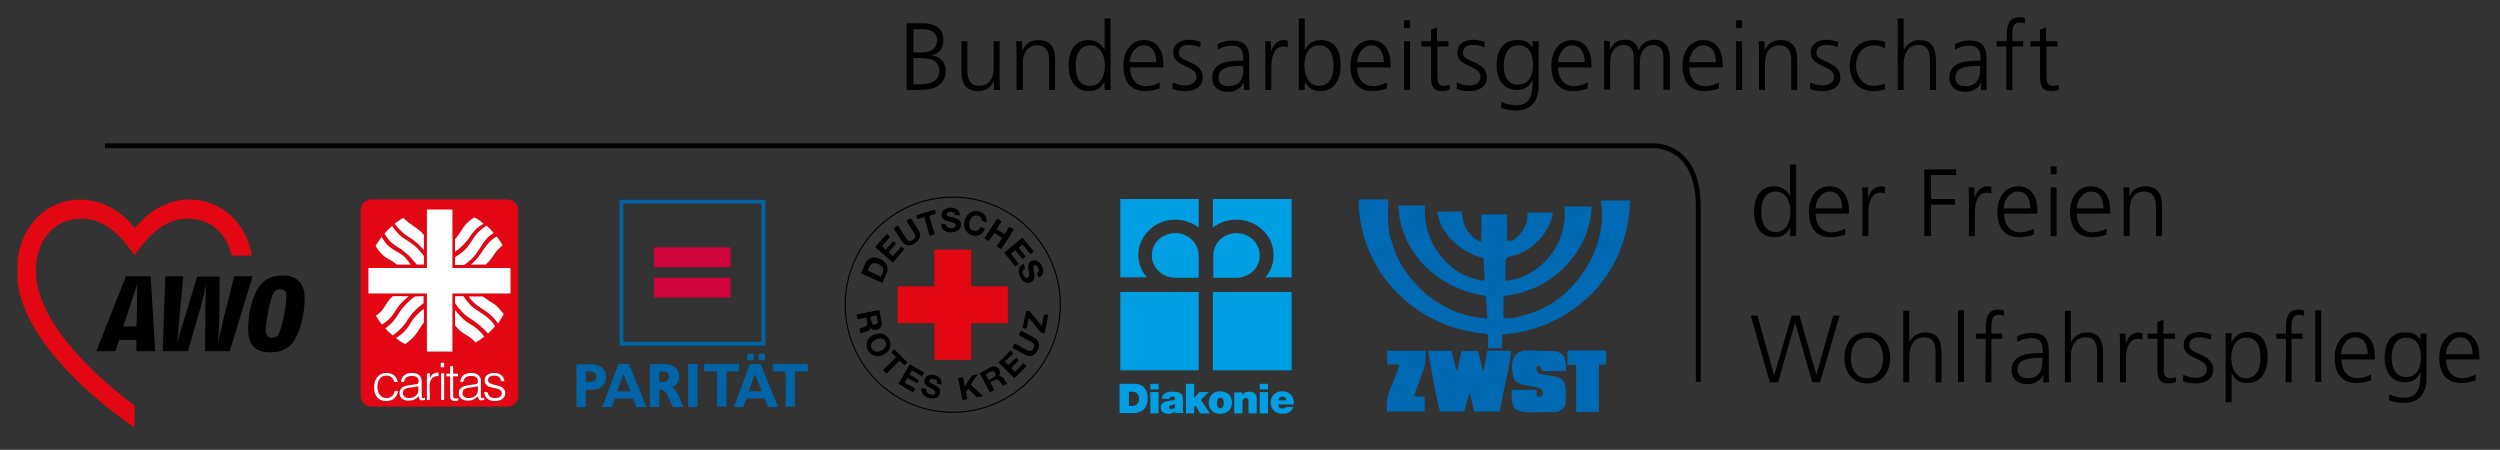 <?xml version="1.0" encoding="utf-8"?>
<!-- Generator: Adobe Illustrator 23.0.2, SVG Export Plug-In . SVG Version: 6.00 Build 0)  -->
<svg version="1.1" id="Ebene_1" xmlns="http://www.w3.org/2000/svg" xmlns:xlink="http://www.w3.org/1999/xlink" x="0px" y="0px"
	 viewBox="0 0 667 120" style="enable-background:new 0 0 667 120;" xml:space="preserve">
<rect x="0" y="0" width="667" height="120" fill="#333333" stroke="none"/>
<style type="text/css">
	.st0{clip-path:url(#SVGID_2_);fill:#E30613;}
	.st1{clip-path:url(#SVGID_4_);}
	.st2{clip-path:url(#SVGID_6_);}
	.st3{clip-path:url(#SVGID_8_);}
	.st4{fill:#009FE3;}
	.st5{clip-path:url(#SVGID_10_);fill:#009FE3;}
	.st6{clip-path:url(#SVGID_12_);fill:#009FE3;}
	.st7{clip-path:url(#SVGID_14_);fill:#009FE3;}
	.st8{clip-path:url(#SVGID_16_);fill:#009FE3;}
	.st9{clip-path:url(#SVGID_18_);fill:#009FE3;}
	.st10{clip-path:url(#SVGID_20_);fill:#009FE3;}
	.st11{clip-path:url(#SVGID_22_);fill:#009FE3;}
	.st12{clip-path:url(#SVGID_24_);fill:#009FE3;}
	.st13{clip-path:url(#SVGID_26_);fill:#009FE3;}
	.st14{fill:#E30613;}
	.st15{clip-path:url(#SVGID_28_);}
	.st16{clip-path:url(#SVGID_30_);}
	.st17{clip-path:url(#SVGID_32_);}
	.st18{clip-path:url(#SVGID_34_);}
	.st19{clip-path:url(#SVGID_36_);}
	.st20{clip-path:url(#SVGID_38_);}
	.st21{clip-path:url(#SVGID_40_);}
	.st22{clip-path:url(#SVGID_42_);}
	.st23{clip-path:url(#SVGID_44_);}
	.st24{clip-path:url(#SVGID_46_);}
	.st25{clip-path:url(#SVGID_48_);fill:none;stroke:#000000;stroke-width:0.305;}
	.st26{fill:#0064A7;}
	.st27{fill:#D0043C;}
	.st28{fill:none;stroke:#0064A7;stroke-width:1.013;stroke-miterlimit:3.864;}
	.st29{clip-path:url(#SVGID_50_);fill:#0064A7;}
	.st30{clip-path:url(#SVGID_52_);fill:#0064A7;}
	.st31{clip-path:url(#SVGID_54_);}
	.st32{clip-path:url(#SVGID_56_);}
	.st33{clip-path:url(#SVGID_58_);}
	.st34{clip-path:url(#SVGID_60_);}
	.st35{clip-path:url(#SVGID_62_);}
	.st36{clip-path:url(#SVGID_64_);}
	.st37{clip-path:url(#SVGID_66_);}
	.st38{clip-path:url(#SVGID_68_);}
	.st39{clip-path:url(#SVGID_70_);}
	.st40{clip-path:url(#SVGID_72_);}
	.st41{clip-path:url(#SVGID_74_);}
	.st42{clip-path:url(#SVGID_76_);}
	.st43{clip-path:url(#SVGID_78_);}
	.st44{clip-path:url(#SVGID_80_);}
	.st45{clip-path:url(#SVGID_82_);}
	.st46{clip-path:url(#SVGID_84_);}
	.st47{clip-path:url(#SVGID_86_);}
	.st48{clip-path:url(#SVGID_88_);}
	.st49{clip-path:url(#SVGID_90_);}
	.st50{clip-path:url(#SVGID_92_);}
	.st51{clip-path:url(#SVGID_94_);}
	.st52{clip-path:url(#SVGID_96_);}
	.st53{clip-path:url(#SVGID_98_);}
	.st54{clip-path:url(#SVGID_100_);}
	.st55{clip-path:url(#SVGID_102_);}
	.st56{clip-path:url(#SVGID_104_);}
	.st57{clip-path:url(#SVGID_106_);}
	.st58{clip-path:url(#SVGID_108_);}
	.st59{clip-path:url(#SVGID_110_);}
	.st60{clip-path:url(#SVGID_112_);}
	.st61{clip-path:url(#SVGID_114_);}
	.st62{clip-path:url(#SVGID_116_);}
	.st63{clip-path:url(#SVGID_118_);}
	.st64{clip-path:url(#SVGID_120_);}
	.st65{clip-path:url(#SVGID_122_);}
	.st66{clip-path:url(#SVGID_124_);}
	.st67{clip-path:url(#SVGID_126_);}
	.st68{clip-path:url(#SVGID_128_);}
	.st69{clip-path:url(#SVGID_130_);}
	.st70{clip-path:url(#SVGID_132_);}
	.st71{clip-path:url(#SVGID_134_);}
	.st72{clip-path:url(#SVGID_136_);}
	.st73{clip-path:url(#SVGID_138_);}
	.st74{clip-path:url(#SVGID_140_);fill:none;stroke:#000000;stroke-width:1.292;stroke-miterlimit:3.864;}
	.st75{clip-path:url(#SVGID_142_);fill:#E30613;}
	.st76{clip-path:url(#SVGID_144_);fill:none;stroke:#E30613;stroke-width:0.128;stroke-miterlimit:3.864;}
	.st77{fill:#FFFFFF;}
	.st78{clip-path:url(#SVGID_146_);fill:#FFFFFF;}
	.st79{clip-path:url(#SVGID_148_);fill:#FFFFFF;}
	.st80{clip-path:url(#SVGID_150_);fill:#FFFFFF;}
	.st81{clip-path:url(#SVGID_152_);fill:#FFFFFF;}
	.st82{clip-path:url(#SVGID_154_);fill:#FFFFFF;}
	.st83{clip-path:url(#SVGID_156_);fill:#FFFFFF;}
	.st84{clip-path:url(#SVGID_158_);fill:#FFFFFF;}
	.st85{clip-path:url(#SVGID_160_);fill:#FFFFFF;}
	.st86{clip-path:url(#SVGID_162_);fill:#FFFFFF;}
	.st87{clip-path:url(#SVGID_164_);fill:#FFFFFF;}
	.st88{clip-path:url(#SVGID_166_);fill:#FFFFFF;}
	.st89{clip-path:url(#SVGID_168_);fill:#FFFFFF;}
	.st90{clip-path:url(#SVGID_170_);fill:#FFFFFF;}
	.st91{clip-path:url(#SVGID_172_);fill:#FFFFFF;}
	.st92{clip-path:url(#SVGID_174_);fill:#FFFFFF;}
	.st93{clip-path:url(#SVGID_176_);fill:#FFFFFF;}
	.st94{clip-path:url(#SVGID_178_);fill:#FFFFFF;}
	.st95{clip-path:url(#SVGID_180_);fill:#FFFFFF;}
	.st96{clip-path:url(#SVGID_182_);fill:#0069B4;}
	.st97{clip-path:url(#SVGID_184_);fill:#0069B4;}
	.st98{clip-path:url(#SVGID_186_);fill:#0069B4;}
	.st99{clip-path:url(#SVGID_188_);fill:#0069B4;}
	.st100{fill:#0069B4;}
</style>
<g>
	<g>
		<g>
			<defs>
				<rect id="SVGID_1_" x="4.7" y="4.6" width="656.8" height="109.4"/>
			</defs>
			<clipPath id="SVGID_2_">
				<use xlink:href="#SVGID_1_"  style="overflow:visible;"/>
			</clipPath>
			<path class="st0" d="M67.2,68.2C65.9,60.7,61,55.1,54,53.6c-6.8-1.5-13.6,1.6-17.9,7.2c0,0,0,0.1-0.1,0.2c0-0.1,0-0.1-0.1-0.2
				c-4.3-5.6-11.1-8.6-17.9-7.2C9.8,55.4,4.5,62.7,4.5,72.4c0,20.4,28.8,39.8,30,40.7l1.4,0.9v-5.8c-5.6-4.1-26.3-20.4-26.3-35.8
				c0-8.6,4.9-12.9,9.5-13.8c5.4-1,10.8,0.7,16.7,9.4c0.1,0.1,0.1,0.2,0.1,0.2S36,68.1,36,68c5.9-8.7,11.3-10.4,16.7-9.4
				c3.8,0.7,7.8,3.7,9.1,9.6L67.2,68.2L67.2,68.2z"/>
		</g>
		<g>
			<defs>
				<rect id="SVGID_3_" x="4.7" y="4.6" width="656.8" height="109.4"/>
			</defs>
			<clipPath id="SVGID_4_">
				<use xlink:href="#SVGID_3_"  style="overflow:visible;"/>
			</clipPath>
			<path class="st1" d="M36.4,76.4c-0.4,1.3-1.6,4.9-2.3,7l-1.2,3.7h3.5l0.1-3c0-1.6,0.1-6.2,0.1-7.7c0-0.1,0.1-0.7,0.1-1
				C36.6,75.7,36.5,76.3,36.4,76.4 M36.4,93.7v-3h-4.6l-1,3h-5.1l7.9-20h6.6l1.2,20H36.4z"/>
		</g>
		<g>
			<defs>
				<rect id="SVGID_5_" x="4.7" y="4.6" width="656.8" height="109.4"/>
			</defs>
			<clipPath id="SVGID_6_">
				<use xlink:href="#SVGID_5_"  style="overflow:visible;"/>
			</clipPath>
			<path class="st2" d="M61.3,93.7h-6.6l0.1-11.6c0-1.8,0.1-4.5,0.2-5.6c0-0.1,0.1-0.6,0.1-1c-0.1,0.3-0.2,0.8-0.2,1
				c-0.3,1.1-0.9,3.8-1.4,5.6l-3.4,11.6h-6.7l0.7-20h4.8l-1,10.6c-0.2,2-0.4,5.2-0.5,6.4c0,0.1-0.1,0.6-0.1,1
				c0.1-0.3,0.2-0.8,0.2-0.9c0.3-1.2,1.2-4.4,1.9-6.4l3.2-10.6h6l-0.1,10.6c0,2.2-0.2,5.2-0.3,6.4c0,0.1-0.1,0.7-0.1,1
				c0.1-0.3,0.2-0.8,0.2-1c0.3-1.2,1-4.3,1.5-6.4l2.7-10.7h4.9L61.3,93.7z"/>
		</g>
		<g>
			<defs>
				<rect id="SVGID_7_" x="4.7" y="4.6" width="656.8" height="109.4"/>
			</defs>
			<clipPath id="SVGID_8_">
				<use xlink:href="#SVGID_7_"  style="overflow:visible;"/>
			</clipPath>
			<path class="st3" d="M74.8,77.2c-0.9,0-1.5,0.4-1.8,0.9c-0.9,1.5-2.1,7.7-2.1,9.9c0,1.5,0.6,2.1,1.6,2.1s1.5-0.4,1.6-0.6
				c1-1.1,2.3-8,2.3-10.1C76.5,78.1,76.1,77.2,74.8,77.2 M77.6,92c-1.6,1.7-3.7,2-5.7,2c-2.5,0-5.7-1-5.7-5.9c0-5.3,1.4-10,3.5-12.3
				c1.8-2,4-2.3,5.9-2.3c2.6,0,5.7,1.3,5.7,6.1C81.2,85.3,79.5,90,77.6,92"/>
		</g>
	</g>
	<rect x="306.9" y="102.4" class="st4" width="2.2" height="1.5"/>
	<rect x="306.9" y="104.6" class="st4" width="2.2" height="5.7"/>
	<g>
		<g>
			<defs>
				<rect id="SVGID_9_" x="4.7" y="4.6" width="656.8" height="109.4"/>
			</defs>
			<clipPath id="SVGID_10_">
				<use xlink:href="#SVGID_9_"  style="overflow:visible;"/>
			</clipPath>
			<path class="st5" d="M302.1,108.3h-0.9v-3.8h0.8c1.8,0,1.9,1.4,1.9,1.9C303.9,107.1,303.6,108.3,302.1,108.3 M302.7,102.4h-4v7.8
				h3.5c2.7,0,4-1.5,4-3.9C306.3,104.4,305.3,102.4,302.7,102.4"/>
		</g>
		<g>
			<defs>
				<rect id="SVGID_11_" x="4.7" y="4.6" width="656.8" height="109.4"/>
			</defs>
			<clipPath id="SVGID_12_">
				<use xlink:href="#SVGID_11_"  style="overflow:visible;"/>
			</clipPath>
			<path class="st6" d="M342.2,105.8c0.6,0,1,0.4,1,1h-2.1C341.1,106.2,341.5,105.8,342.2,105.8 M342.1,109c-0.7,0-1.1-0.5-1.1-1.1
				h4.2c0-2.2-1-3.5-3.2-3.5c-1.8,0-3,1.4-3,3c0,1.9,1.4,3,3.2,3c1.3,0,2.5-0.6,2.9-1.8h-2C342.9,108.9,342.5,109,342.1,109"/>
		</g>
	</g>
	<rect x="336.1" y="102.4" class="st4" width="2.2" height="1.5"/>
	<rect x="336.1" y="104.6" class="st4" width="2.2" height="5.7"/>
	<g>
		<g>
			<defs>
				<rect id="SVGID_13_" x="4.7" y="4.6" width="656.8" height="109.4"/>
			</defs>
			<clipPath id="SVGID_14_">
				<use xlink:href="#SVGID_13_"  style="overflow:visible;"/>
			</clipPath>
			<path class="st7" d="M329.3,110.3h2.2v-3c0-0.9,0.5-1.1,0.9-1.1c0.6,0,0.7,0.5,0.7,1.1v3h2.2v-3.9c0-1.3-0.9-1.9-2-1.9
				c-0.9,0-1.5,0.3-1.9,0.9v-0.7h-2.1L329.3,110.3L329.3,110.3z"/>
		</g>
		<g>
			<defs>
				<rect id="SVGID_15_" x="4.7" y="4.6" width="656.8" height="109.4"/>
			</defs>
			<clipPath id="SVGID_16_">
				<use xlink:href="#SVGID_15_"  style="overflow:visible;"/>
			</clipPath>
			<path class="st8" d="M325.6,108.9c-0.8,0-0.9-0.8-0.9-1.4s0.1-1.4,0.9-1.4s0.9,0.8,0.9,1.4C326.5,108,326.4,108.9,325.6,108.9
				 M325.6,104.4c-2.1,0-3.1,1.4-3.1,3s1,3,3.1,3s3.1-1.4,3.1-3C328.7,105.9,327.8,104.4,325.6,104.4"/>
		</g>
	</g>
	<polygon class="st4" points="316.4,110.3 318.6,110.3 318.6,108.6 319,108.2 320.2,110.3 322.8,110.3 320.4,106.7 322.5,104.6 
		320,104.6 318.6,106.2 318.6,102.4 316.4,102.4 	"/>
	<g>
		<g>
			<defs>
				<rect id="SVGID_17_" x="4.7" y="4.6" width="656.8" height="109.4"/>
			</defs>
			<clipPath id="SVGID_18_">
				<use xlink:href="#SVGID_17_"  style="overflow:visible;"/>
			</clipPath>
			<path class="st9" d="M313.5,108.3c0,0.6-0.4,0.9-0.9,0.9c-0.4,0-0.7-0.3-0.7-0.5c0-0.4,0.3-0.5,0.7-0.6c0.3-0.1,0.6-0.1,0.9-0.3
				V108.3z M315.6,109v-2.3c0-1.1,0-2.2-2.7-2.2c-1.3,0-2.9,0.3-2.9,1.9h2c0-0.2,0.1-0.6,0.8-0.6c0.4,0,0.7,0.1,0.7,0.5
				s-0.3,0.5-0.6,0.5c-1.1,0.2-3.2,0.1-3.2,1.9c0,1.2,0.9,1.7,2,1.7c0.7,0,1.4-0.2,1.8-0.7c0,0.2,0,0.4,0.1,0.5h2.2
				C315.6,109.9,315.6,109.4,315.6,109"/>
		</g>
		<g>
			<defs>
				<rect id="SVGID_19_" x="4.7" y="4.6" width="656.8" height="109.4"/>
			</defs>
			<clipPath id="SVGID_20_">
				<use xlink:href="#SVGID_19_"  style="overflow:visible;"/>
			</clipPath>
			<path class="st10" d="M313.6,74.1c-3.5,0-6.3-2.7-6.3-5.9c0-3.4,2.8-6,6.3-6s6.2,2.7,6.2,6v5.9H313.6z"/>
		</g>
		<g>
			<defs>
				<rect id="SVGID_21_" x="4.7" y="4.6" width="656.8" height="109.4"/>
			</defs>
			<clipPath id="SVGID_22_">
				<use xlink:href="#SVGID_21_"  style="overflow:visible;"/>
			</clipPath>
			<path class="st11" d="M319.8,53.1h-20.9V74h7.1c-1.4-1.6-2.3-3.7-2.3-5.9c0-5.3,4.5-9.5,9.9-9.5c2.3,0,4.5,0.8,6.2,2.1
				L319.8,53.1L319.8,53.1z"/>
		</g>
		<g>
			<defs>
				<rect id="SVGID_23_" x="4.7" y="4.6" width="656.8" height="109.4"/>
			</defs>
			<clipPath id="SVGID_24_">
				<use xlink:href="#SVGID_23_"  style="overflow:visible;"/>
			</clipPath>
			<path class="st12" d="M329.9,74.1c3.5,0,6.2-2.7,6.2-5.9c0-3.4-2.8-6-6.2-6c-3.5,0-6.2,2.7-6.2,6v5.9H329.9z"/>
		</g>
		<g>
			<defs>
				<rect id="SVGID_25_" x="4.7" y="4.6" width="656.8" height="109.4"/>
			</defs>
			<clipPath id="SVGID_26_">
				<use xlink:href="#SVGID_25_"  style="overflow:visible;"/>
			</clipPath>
			<path class="st13" d="M323.6,53.1h21V74h-7c1.4-1.6,2.2-3.7,2.2-5.9c0-5.3-4.5-9.5-9.9-9.5c-2.4,0-4.6,0.8-6.3,2.1L323.6,53.1
				L323.6,53.1z"/>
		</g>
	</g>
	<rect x="298.9" y="77.9" class="st4" width="20.9" height="20.9"/>
	<rect x="323.6" y="77.9" class="st4" width="21" height="20.9"/>
	<polygon class="st14" points="239.5,76.4 249.3,76.4 249.3,66.6 259.1,66.6 259.1,76.4 268.9,76.4 268.9,86.2 259.1,86.2 259.1,96 
		249.3,96 249.3,86.2 239.5,86.2 	"/>
	<g>
		<g>
			<defs>
				<rect id="SVGID_27_" x="4.7" y="4.6" width="656.8" height="109.4"/>
			</defs>
			<clipPath id="SVGID_28_">
				<use xlink:href="#SVGID_27_"  style="overflow:visible;"/>
			</clipPath>
			<path class="st15" d="M232.2,84.5l0.3,1.4c0.1,0.6,0.4,0.8,1,0.7c0.6-0.1,0.8-0.5,0.6-1.1l-0.3-1.4L232.2,84.5z M234.6,82.7
				l0.6,3.2c0.2,1.1-0.4,1.9-1.3,2.1c-0.7,0.1-1.3,0-1.7-0.6l0,0c0,0.7-0.6,1-1.2,1.1c-0.4,0.1-1.1,0.2-1.4,0.5l-0.3-1.3
				c0.3-0.2,0.9-0.3,1.4-0.5c0.6-0.2,0.8-0.5,0.7-1.2l-0.3-1.3l-2.3,0.5l-0.3-1.3L234.6,82.7z"/>
		</g>
		<g>
			<defs>
				<rect id="SVGID_29_" x="4.7" y="4.6" width="656.8" height="109.4"/>
			</defs>
			<clipPath id="SVGID_30_">
				<use xlink:href="#SVGID_29_"  style="overflow:visible;"/>
			</clipPath>
			<path class="st16" d="M232.6,93c0.6,1,1.7,1,2.6,0.5s1.6-1.4,1-2.4s-1.7-1-2.6-0.5S232,91.9,232.6,93 M237.2,90.5
				c0.9,1.6,0.2,3.3-1.4,4.1c-1.5,0.8-3.3,0.5-4.2-1.1c-0.9-1.6-0.2-3.3,1.3-4.1C234.6,88.6,236.3,88.9,237.2,90.5"/>
		</g>
	</g>
	<polygon points="239.1,95.3 237.8,94 238.6,93.2 242.1,96.7 241.3,97.5 240,96.2 236.5,99.7 235.6,98.7 	"/>
	<polygon points="242.7,97.2 246.6,99.4 246,100.4 243.3,98.8 242.6,99.9 245.2,101.4 244.7,102.3 242.1,100.8 241.4,102.1 
		244.2,103.7 243.6,104.7 239.7,102.4 	"/>
	<g>
		<g>
			<defs>
				<rect id="SVGID_31_" x="4.7" y="4.6" width="656.8" height="109.4"/>
			</defs>
			<clipPath id="SVGID_32_">
				<use xlink:href="#SVGID_31_"  style="overflow:visible;"/>
			</clipPath>
			<path class="st17" d="M247.2,103.8c-0.2,0.8,0.3,1.2,1,1.4c0.5,0.1,1.2,0.2,1.3-0.4c0.2-0.6-0.7-1-1.5-1.4s-1.6-1-1.3-2.1
				c0.3-1.2,1.6-1.5,2.6-1.2c1.2,0.3,2.2,1.1,1.9,2.5l-1.2-0.3c0.1-0.7-0.3-1-0.9-1.2c-0.4-0.1-0.9-0.1-1.1,0.4
				c-0.1,0.5,0.1,0.6,1.5,1.3c0.4,0.2,1.6,0.8,1.3,2.1c-0.3,1.1-1.3,1.7-2.9,1.3c-1.3-0.3-2.3-1.3-2-2.7L247.2,103.8z"/>
		</g>
	</g>
	<polygon points="255.6,100.9 256.9,100.6 257.4,103.1 259.3,100.2 260.9,99.8 259,102.6 262.3,105.7 260.7,106 258.3,103.7 
		257.7,104.6 258.1,106.5 256.8,106.8 	"/>
	<g>
		<g>
			<defs>
				<rect id="SVGID_33_" x="4.7" y="4.6" width="656.8" height="109.4"/>
			</defs>
			<clipPath id="SVGID_34_">
				<use xlink:href="#SVGID_33_"  style="overflow:visible;"/>
			</clipPath>
			<path class="st18" d="M263.8,101.4l1.3-0.7c0.5-0.3,0.7-0.7,0.4-1.2c-0.3-0.5-0.7-0.6-1.2-0.3l-1.3,0.7L263.8,101.4z M261.4,99.6
				l2.9-1.6c0.9-0.5,1.9-0.2,2.3,0.6c0.3,0.6,0.3,1.2-0.1,1.8l0,0c0.7-0.2,1.1,0.3,1.4,0.8c0.2,0.3,0.5,0.9,0.9,1.1l-1.2,0.6
				c-0.3-0.3-0.6-0.8-0.9-1.2c-0.4-0.5-0.7-0.6-1.3-0.3l-1.2,0.6l1.1,2.1l-1.2,0.6L261.4,99.6z"/>
		</g>
	</g>
	<polygon points="266.4,96.7 269.6,93.5 270.4,94.3 268.1,96.5 269,97.4 271.1,95.4 271.8,96.1 269.8,98.2 270.8,99.2 273.1,96.9 
		273.9,97.7 270.6,100.9 	"/>
	<g>
		<g>
			<defs>
				<rect id="SVGID_35_" x="4.7" y="4.6" width="656.8" height="109.4"/>
			</defs>
			<clipPath id="SVGID_36_">
				<use xlink:href="#SVGID_35_"  style="overflow:visible;"/>
			</clipPath>
			<path class="st19" d="M275.9,90.1c1.4,0.8,1.7,2,0.9,3.4c-0.8,1.4-1.9,1.9-3.4,1.1l-3.3-1.8l0.6-1.2l3.3,1.8
				c0.6,0.3,1.2,0.5,1.7-0.5c0.5-0.8,0.2-1.3-0.6-1.7l-3.3-1.8l0.6-1.2L275.9,90.1z"/>
		</g>
	</g>
	<polygon points="277.7,88.7 274.5,84.8 273.9,87.7 272.8,87.5 273.8,82.9 274.8,83.1 277.9,87 278.6,83.8 279.7,84 278.7,89 	"/>
	<g>
		<g>
			<defs>
				<rect id="SVGID_37_" x="4.7" y="4.6" width="656.8" height="109.4"/>
			</defs>
			<clipPath id="SVGID_38_">
				<use xlink:href="#SVGID_37_"  style="overflow:visible;"/>
			</clipPath>
			<path class="st20" d="M235,73.8l0.5-1.1c0.3-0.7,0.2-1.6-1-2.2c-1.1-0.5-2.1-0.5-2.6,0.8l-0.4,0.9L235,73.8z M229.7,72.9l1.1-2.5
				c0.7-1.5,2.1-2.2,4-1.3c1.7,0.8,2.5,2.2,1.7,3.9l-1.1,2.5L229.7,72.9z"/>
		</g>
	</g>
	<polygon points="233.5,65.9 236.6,62.4 237.5,63.2 235.3,65.7 236.3,66.6 238.3,64.3 239.1,65 237.1,67.3 238.2,68.3 240.5,65.8 
		241.3,66.5 238.2,70.1 	"/>
	<g>
		<g>
			<defs>
				<rect id="SVGID_39_" x="4.7" y="4.6" width="656.8" height="109.4"/>
			</defs>
			<clipPath id="SVGID_40_">
				<use xlink:href="#SVGID_39_"  style="overflow:visible;"/>
			</clipPath>
			<path class="st21" d="M245,61.3c0.9,1.4,0.5,2.7-0.9,3.6s-2.7,0.7-3.6-0.7l-2.1-3.3l1.2-0.7l2.1,3.3c0.4,0.6,0.9,1.1,1.8,0.5
				c0.8-0.5,0.9-1.1,0.4-1.8l-2.1-3.3l1.2-0.7L245,61.3z"/>
		</g>
	</g>
	<polygon points="246.6,57.9 244.8,58.5 244.5,57.4 249.4,55.9 249.7,57 247.9,57.6 249.4,62.5 248,62.9 	"/>
	<g>
		<g>
			<defs>
				<rect id="SVGID_41_" x="4.7" y="4.6" width="656.8" height="109.4"/>
			</defs>
			<clipPath id="SVGID_42_">
				<use xlink:href="#SVGID_41_"  style="overflow:visible;"/>
			</clipPath>
			<path class="st22" d="M252.4,59.8c0,0.8,0.7,1.1,1.4,1.1c0.5,0,1.2-0.2,1.2-0.8c0-0.7-1-0.8-1.9-1s-1.9-0.6-1.9-1.7
				c0-1.3,1.2-1.9,2.3-2c1.3,0,2.5,0.5,2.6,2h-1.3c-0.1-0.8-0.6-0.9-1.3-0.9c-0.4,0-0.9,0.2-0.9,0.7s0.3,0.5,1.9,0.9
				c0.5,0.1,1.9,0.4,1.9,1.8c0,1.2-0.9,2-2.6,2.1c-1.4,0-2.7-0.6-2.7-2.2H252.4z"/>
		</g>
		<g>
			<defs>
				<rect id="SVGID_43_" x="4.7" y="4.6" width="656.8" height="109.4"/>
			</defs>
			<clipPath id="SVGID_44_">
				<use xlink:href="#SVGID_43_"  style="overflow:visible;"/>
			</clipPath>
			<path class="st23" d="M261.9,58.9c0.1-0.6-0.4-1.2-1-1.4c-1.2-0.3-1.9,0.6-2.2,1.6c-0.3,1-0.1,2.2,1.1,2.5c0.8,0.2,1.4-0.2,1.7-1
				l1.3,0.4c-0.5,1.5-1.9,2.2-3.3,1.8c-1.9-0.5-2.6-2.2-2.1-4s2-2.9,3.8-2.4c1.3,0.4,2.2,1.4,2,2.9L261.9,58.9z"/>
		</g>
	</g>
	<polygon points="266.1,58.3 267.2,59.1 265.9,61.1 268,62.5 269.3,60.5 270.5,61.2 267.1,66.5 265.9,65.7 267.4,63.5 265.3,62.1 
		263.8,64.3 262.6,63.6 	"/>
	<polygon points="272.8,63.4 275.8,67.1 274.9,67.8 272.8,65.2 271.8,66.1 273.7,68.5 272.8,69.1 270.9,66.8 269.7,67.7 271.8,70.4 
		270.9,71.1 267.9,67.4 	"/>
	<g>
		<g>
			<defs>
				<rect id="SVGID_45_" x="4.7" y="4.6" width="656.8" height="109.4"/>
			</defs>
			<clipPath id="SVGID_46_">
				<use xlink:href="#SVGID_45_"  style="overflow:visible;"/>
			</clipPath>
			<path class="st24" d="M273.5,71.6c-0.8,0.3-0.8,1.1-0.5,1.7c0.2,0.4,0.6,1.1,1.2,0.8c0.6-0.3,0.4-1.2,0.2-2.1
				c-0.1-1-0.2-2,0.9-2.4c1.2-0.5,2.2,0.4,2.7,1.4c0.5,1.2,0.5,2.5-0.9,3.1l-0.5-1.2c0.7-0.3,0.6-0.9,0.4-1.5
				c-0.2-0.4-0.5-0.8-1-0.6c-0.4,0.2-0.4,0.5-0.1,2.1c0.1,0.5,0.4,1.9-0.9,2.4c-1.1,0.5-2.2,0-2.9-1.6c-0.6-1.3-0.4-2.7,1-3.3
				L273.5,71.6z"/>
		</g>
		<g>
			<defs>
				<rect id="SVGID_47_" x="4.7" y="4.6" width="656.8" height="109.4"/>
			</defs>
			<clipPath id="SVGID_48_">
				<use xlink:href="#SVGID_47_"  style="overflow:visible;"/>
			</clipPath>
			<path class="st25" d="M282.9,81.3c0,15.9-12.9,28.7-28.7,28.7c-15.9,0-28.7-12.9-28.7-28.7c0-15.9,12.9-28.7,28.7-28.7
				C270.1,52.6,282.9,65.5,282.9,81.3z"/>
		</g>
	</g>
	<rect x="199.4" y="94.4" class="st26" width="1.7" height="1.7"/>
	<rect x="202.4" y="94.4" class="st26" width="1.7" height="1.7"/>
	<rect x="174.5" y="66" class="st27" width="20.4" height="5.3"/>
	<rect x="174.5" y="74.1" class="st27" width="20.4" height="5.3"/>
	<rect x="165.8" y="53.8" class="st28" width="37.9" height="37.9"/>
	<g>
		<g>
			<defs>
				<rect id="SVGID_49_" x="4.7" y="4.6" width="656.8" height="109.4"/>
			</defs>
			<clipPath id="SVGID_50_">
				<use xlink:href="#SVGID_49_"  style="overflow:visible;"/>
			</clipPath>
			<path class="st29" d="M153.8,97.1v11.5h2.5V104h1.7c2.2,0,3.7-1.4,3.7-3.3c0-2.1-1.5-3.5-3.6-3.5h-4.3V97.1z M156.3,101.9v-2.8
				h1.1c1.1,0,1.7,0.5,1.7,1.4s-0.6,1.4-1.7,1.4H156.3z"/>
		</g>
	</g>
	<path class="st26" d="M167.8,97.1H165l-4.3,11.5h2.5l0.9-2.3h4.8l0.9,2.3h2.7L167.8,97.1z M168.2,104.4h-3.5l1.6-4.6L168.2,104.4z"
		/>
	<g>
		<g>
			<defs>
				<rect id="SVGID_51_" x="4.7" y="4.6" width="656.8" height="109.4"/>
			</defs>
			<clipPath id="SVGID_52_">
				<use xlink:href="#SVGID_51_"  style="overflow:visible;"/>
			</clipPath>
			<path class="st30" d="M173.4,97.1v11.5h2.5v-4.7h0.2c0.9,0,1.6,0.6,2.1,1.8l1.3,2.9h3c-0.3-0.3-0.5-0.8-0.9-1.8
				c-0.9-2-1.3-2.8-2.2-3.5c1.3-0.7,1.8-1.5,1.8-2.8c0-2.1-1.5-3.4-3.9-3.4H173.4z M175.9,101.9v-2.8h1.1c1,0,1.5,0.5,1.5,1.4
				s-0.6,1.4-1.5,1.4H175.9z"/>
		</g>
	</g>
	<rect x="183.6" y="97.1" class="st26" width="2.5" height="11.5"/>
	<polygon class="st26" points="187.9,97.1 187.9,99.1 191.3,99.1 191.3,108.5 193.8,108.5 193.8,99.1 197.2,99.1 197.2,97.1 	"/>
	<path class="st26" d="M202.9,97.1h-2.8l-4.3,11.5h2.5l0.9-2.3h4.8l0.9,2.3h2.7L202.9,97.1z M203.3,104.4h-3.5l1.6-4.6L203.3,104.4z
		"/>
	<polygon class="st26" points="206.2,97.1 206.2,99.1 209.6,99.1 209.6,108.5 212.1,108.5 212.1,99.1 215.5,99.1 215.5,97.1 	"/>
	<polygon points="490.8,84.2 489.1,84.2 484.6,100 484.6,100 480.1,84.2 478,84.2 473.4,100 473.3,100 468.9,84.2 467.1,84.2 
		472.2,102 474.4,102 478.9,86.2 479,86.2 483.5,102 485.6,102 	"/>
	<g>
		<g>
			<defs>
				<rect id="SVGID_53_" x="4.7" y="4.6" width="656.8" height="109.4"/>
			</defs>
			<clipPath id="SVGID_54_">
				<use xlink:href="#SVGID_53_"  style="overflow:visible;"/>
			</clipPath>
			<path class="st31" d="M493.8,95.5c0-3,1.5-5.4,4.3-5.4s4.3,2.4,4.3,5.4s-1.5,5.4-4.3,5.4C495.3,100.9,493.8,98.5,493.8,95.5
				 M492.1,95.5c0,3.5,1.9,6.8,6.1,6.8c4.2,0,6.1-3.3,6.1-6.8s-1.9-6.8-6.1-6.8C493.9,88.7,492.1,91.9,492.1,95.5"/>
		</g>
		<g>
			<defs>
				<rect id="SVGID_55_" x="4.7" y="4.6" width="656.8" height="109.4"/>
			</defs>
			<clipPath id="SVGID_56_">
				<use xlink:href="#SVGID_55_"  style="overflow:visible;"/>
			</clipPath>
			<path class="st32" d="M507.8,102h1.6v-7c0-2.3,1-5,3.9-5c2.7,0,3.1,1.9,3.1,4.2v7.8h1.6v-7.8c0-3.2-0.9-5.5-4.4-5.5
				c-1.9,0-3.4,1.1-4.1,2.5h-0.1v-8.3h-1.6V102z"/>
		</g>
	</g>
	<rect x="522.4" y="82.8" width="1.6" height="19.1"/>
	<g>
		<g>
			<defs>
				<rect id="SVGID_57_" x="4.7" y="4.6" width="656.8" height="109.4"/>
			</defs>
			<clipPath id="SVGID_58_">
				<use xlink:href="#SVGID_57_"  style="overflow:visible;"/>
			</clipPath>
			<path class="st33" d="M529.7,102h1.6V90.4h2.9V89h-2.9v-1.1c0-1.6-0.2-3.9,2-3.9c0.5,0,0.9,0.1,1.3,0.3l0.1-1.4
				c-0.3-0.2-1-0.3-1.5-0.3c-3.3,0-3.4,2.8-3.4,5.5V89h-2.6v1.4h2.6L529.7,102L529.7,102z"/>
		</g>
		<g>
			<defs>
				<rect id="SVGID_59_" x="4.7" y="4.6" width="656.8" height="109.4"/>
			</defs>
			<clipPath id="SVGID_60_">
				<use xlink:href="#SVGID_59_"  style="overflow:visible;"/>
			</clipPath>
			<path class="st34" d="M544.9,96.2c0,1.4-0.1,4.7-3.9,4.7c-1.5,0-2.7-0.6-2.7-2.3c0-2.9,3.3-3.1,6.1-3.1h0.5L544.9,96.2
				L544.9,96.2z M545.1,102h1.6c-0.1-0.9-0.1-1.7-0.1-2.7v-5.7c0-3.4-1.4-4.8-4.6-4.8c-1.1,0-2.8,0.4-3.8,0.9v1.6
				c1.2-0.8,2.5-1.1,3.8-1.1c2.2,0,3,1.1,3,3.3v0.7h-0.3c-3.4,0-8,0.2-8,4.6c0,1.2,0.6,3.7,4.3,3.7c1.6,0,3.4-0.8,4.1-2.4h0.1
				L545.1,102L545.1,102z"/>
		</g>
		<g>
			<defs>
				<rect id="SVGID_61_" x="4.7" y="4.6" width="656.8" height="109.4"/>
			</defs>
			<clipPath id="SVGID_62_">
				<use xlink:href="#SVGID_61_"  style="overflow:visible;"/>
			</clipPath>
			<path class="st35" d="M550.9,102h1.6v-7c0-2.3,1-5,3.9-5c2.7,0,3.1,1.9,3.1,4.2v7.8h1.6v-7.8c0-3.2-0.9-5.5-4.4-5.5
				c-1.9,0-3.4,1.1-4.1,2.5h-0.1v-8.3h-1.6V102z"/>
		</g>
		<g>
			<defs>
				<rect id="SVGID_63_" x="4.7" y="4.6" width="656.8" height="109.4"/>
			</defs>
			<clipPath id="SVGID_64_">
				<use xlink:href="#SVGID_63_"  style="overflow:visible;"/>
			</clipPath>
			<path class="st36" d="M565.6,102h1.6v-6.4c0-2.3,0.7-5.2,3.2-5.2c0.4,0,0.8,0.1,1.2,0.2v-1.7c-0.3-0.1-0.7-0.2-1.1-0.2
				c-1.7,0-2.8,1.4-3.3,2.8h-0.1V89h-1.6c0.1,0.9,0.1,1.5,0.1,2.9L565.6,102L565.6,102z"/>
		</g>
		<g>
			<defs>
				<rect id="SVGID_65_" x="4.7" y="4.6" width="656.8" height="109.4"/>
			</defs>
			<clipPath id="SVGID_66_">
				<use xlink:href="#SVGID_65_"  style="overflow:visible;"/>
			</clipPath>
			<path class="st37" d="M580.2,89h-3v-3.7l-1.6,0.6V89H573v1.4h2.6V98c0,2.4,0.1,4.3,3,4.3c0.8,0,1.6-0.2,2-0.4l-0.1-1.3
				c-0.5,0.2-0.9,0.3-1.5,0.3c-1.3,0-1.7-1-1.7-2.1v-8.4h3V89H580.2z"/>
		</g>
		<g>
			<defs>
				<rect id="SVGID_67_" x="4.7" y="4.6" width="656.8" height="109.4"/>
			</defs>
			<clipPath id="SVGID_68_">
				<use xlink:href="#SVGID_67_"  style="overflow:visible;"/>
			</clipPath>
			<path class="st38" d="M582.4,101.7c1.1,0.5,2.4,0.6,3.6,0.6c2,0,4.5-0.9,4.5-3.7c0-4.3-6.4-4-6.4-6.4c0-1.7,1.1-2.2,2.8-2.2
				c0.9,0,2,0.2,2.9,0.6l0.2-1.4c-1.1-0.4-2.5-0.6-3.2-0.6c-2.1,0-4.2,1-4.2,3.5c0,3.8,6.2,3.3,6.2,6.4c0,1.5-1.4,2.3-2.9,2.3
				c-1.2,0-2.4-0.3-3.4-0.8L582.4,101.7z"/>
		</g>
		<g>
			<defs>
				<rect id="SVGID_69_" x="4.7" y="4.6" width="656.8" height="109.4"/>
			</defs>
			<clipPath id="SVGID_70_">
				<use xlink:href="#SVGID_69_"  style="overflow:visible;"/>
			</clipPath>
			<path class="st39" d="M603.1,95.5c0,2.5-0.8,5.4-3.9,5.4c-2.9,0-3.9-3.1-3.9-5.4c0-2.4,1-5.4,3.9-5.4
				C602.4,90,603.1,92.9,603.1,95.5 M593.8,107.3h1.6v-7.6h0.1c0.8,1.7,2,2.5,4.1,2.5c3.6,0,5.4-3,5.4-6.8c0-4-1.5-6.8-5.4-6.8
				c-2.8,0-3.8,2-4.2,2.7h-0.1l0.1-2.4h-1.6L593.8,107.3L593.8,107.3z"/>
		</g>
		<g>
			<defs>
				<rect id="SVGID_71_" x="4.7" y="4.6" width="656.8" height="109.4"/>
			</defs>
			<clipPath id="SVGID_72_">
				<use xlink:href="#SVGID_71_"  style="overflow:visible;"/>
			</clipPath>
			<path class="st40" d="M609.8,102h1.6V90.4h2.9V89h-2.9v-1.1c0-1.6-0.2-3.9,2-3.9c0.5,0,0.9,0.1,1.3,0.3l0.1-1.4
				c-0.3-0.2-1-0.3-1.5-0.3c-3.3,0-3.4,2.8-3.4,5.5V89h-2.6v1.4h2.6L609.8,102L609.8,102z"/>
		</g>
	</g>
	<rect x="617.7" y="82.8" width="1.6" height="19.1"/>
	<g>
		<g>
			<defs>
				<rect id="SVGID_73_" x="4.7" y="4.6" width="656.8" height="109.4"/>
			</defs>
			<clipPath id="SVGID_74_">
				<use xlink:href="#SVGID_73_"  style="overflow:visible;"/>
			</clipPath>
			<path class="st41" d="M624.6,94.5c0-2.1,1.5-4.5,3.8-4.5c2.4,0,3.3,2.2,3.3,4.5H624.6z M632.6,99.9c-0.8,0.5-2.5,1-3.6,1
				c-2.8,0-4.3-2.2-4.3-5h8.9v-0.8c0-3.5-1.5-6.5-5.2-6.5c-3.3,0-5.5,2.8-5.5,6.8c0,3.9,1.6,6.8,5.9,6.8c1.2,0,2.7-0.3,3.8-0.7
				L632.6,99.9L632.6,99.9z"/>
		</g>
		<g>
			<defs>
				<rect id="SVGID_75_" x="4.7" y="4.6" width="656.8" height="109.4"/>
			</defs>
			<clipPath id="SVGID_76_">
				<use xlink:href="#SVGID_75_"  style="overflow:visible;"/>
			</clipPath>
			<path class="st42" d="M647.4,89h-1.6v1.5h-0.1c-1.2-1.6-2.3-1.8-4.1-1.8c-3.8,0-5.4,2.9-5.4,6.8c0,2.9,1.3,6.5,5.5,6.5
				c1.7,0,3.1-0.7,4-2.6h0.1c0,3.7-0.4,6.7-4.5,6.7c-1.4,0-2.8-0.4-3.8-0.9l-0.1,1.6c0.7,0.2,2.2,0.7,3.9,0.7c4.5,0,6.1-3,6.1-6.6
				L647.4,89L647.4,89z M638.1,95.5c0-2.5,0.8-5.4,3.9-5.4c2.9,0,3.9,2.3,3.9,5.4c0,2.4-1,5.1-4,5.1
				C639.1,100.6,638.1,98,638.1,95.5"/>
		</g>
		<g>
			<defs>
				<rect id="SVGID_77_" x="4.7" y="4.6" width="656.8" height="109.4"/>
			</defs>
			<clipPath id="SVGID_78_">
				<use xlink:href="#SVGID_77_"  style="overflow:visible;"/>
			</clipPath>
			<path class="st43" d="M652.6,94.5c0-2.1,1.5-4.5,3.8-4.5c2.4,0,3.3,2.2,3.3,4.5H652.6z M660.5,99.9c-0.8,0.5-2.5,1-3.6,1
				c-2.8,0-4.3-2.2-4.3-5h8.9v-0.8c0-3.5-1.5-6.5-5.2-6.5c-3.3,0-5.5,2.8-5.5,6.8c0,3.9,1.6,6.8,5.9,6.8c1.2,0,2.7-0.3,3.8-0.7
				L660.5,99.9L660.5,99.9z"/>
		</g>
		<g>
			<defs>
				<rect id="SVGID_79_" x="4.7" y="4.6" width="656.8" height="109.4"/>
			</defs>
			<clipPath id="SVGID_80_">
				<use xlink:href="#SVGID_79_"  style="overflow:visible;"/>
			</clipPath>
			<path class="st44" d="M469.9,56.5c0-2.5,0.8-5.4,3.9-5.4c2.9,0,3.9,3.1,3.9,5.4c0,2.4-1,5.4-3.9,5.4
				C470.7,61.9,469.9,59,469.9,56.5 M479.2,43.9h-1.6v8.3h-0.1c-0.2-0.6-1.5-2.5-4.1-2.5c-3.8,0-5.4,2.9-5.4,6.8s1.8,6.8,5.4,6.8
				c1.9,0,3.2-0.7,4.1-2.4h0.1V63h1.6V43.9z"/>
		</g>
		<g>
			<defs>
				<rect id="SVGID_81_" x="4.7" y="4.6" width="656.8" height="109.4"/>
			</defs>
			<clipPath id="SVGID_82_">
				<use xlink:href="#SVGID_81_"  style="overflow:visible;"/>
			</clipPath>
			<path class="st45" d="M484.4,55.6c0-2.1,1.5-4.5,3.8-4.5c2.4,0,3.3,2.2,3.3,4.5H484.4z M492.3,61c-0.8,0.5-2.5,1-3.6,1
				c-2.8,0-4.3-2.2-4.3-5h8.9v-0.8c0-3.5-1.5-6.5-5.2-6.5c-3.3,0-5.5,2.8-5.5,6.8c0,3.9,1.6,6.8,5.9,6.8c1.2,0,2.7-0.3,3.8-0.7
				L492.3,61L492.3,61z"/>
		</g>
		<g>
			<defs>
				<rect id="SVGID_83_" x="4.7" y="4.6" width="656.8" height="109.4"/>
			</defs>
			<clipPath id="SVGID_84_">
				<use xlink:href="#SVGID_83_"  style="overflow:visible;"/>
			</clipPath>
			<path class="st46" d="M496.9,63h1.6v-6.4c0-2.3,0.7-5.2,3.2-5.2c0.4,0,0.8,0.1,1.2,0.2v-1.7c-0.3-0.1-0.7-0.2-1.1-0.2
				c-1.7,0-2.8,1.4-3.3,2.8h-0.1V50h-1.6c0.1,0.9,0.1,1.5,0.1,2.9L496.9,63L496.9,63z"/>
		</g>
	</g>
	<polygon points="513.4,63 515.2,63 515.2,54.6 521.6,54.6 521.6,53.1 515.2,53.1 515.2,46.7 521.9,46.7 521.9,45.2 513.4,45.2 	"/>
	<g>
		<g>
			<defs>
				<rect id="SVGID_85_" x="4.7" y="4.6" width="656.8" height="109.4"/>
			</defs>
			<clipPath id="SVGID_86_">
				<use xlink:href="#SVGID_85_"  style="overflow:visible;"/>
			</clipPath>
			<path class="st47" d="M525.3,63h1.6v-6.4c0-2.3,0.7-5.2,3.2-5.2c0.4,0,0.8,0.1,1.2,0.2v-1.7c-0.3-0.1-0.7-0.2-1.1-0.2
				c-1.7,0-2.8,1.4-3.3,2.8h-0.1V50h-1.6c0.1,0.9,0.1,1.5,0.1,2.9L525.3,63L525.3,63z"/>
		</g>
		<g>
			<defs>
				<rect id="SVGID_87_" x="4.7" y="4.6" width="656.8" height="109.4"/>
			</defs>
			<clipPath id="SVGID_88_">
				<use xlink:href="#SVGID_87_"  style="overflow:visible;"/>
			</clipPath>
			<path class="st48" d="M534.6,55.6c0-2.1,1.5-4.5,3.8-4.5c2.4,0,3.3,2.2,3.3,4.5H534.6z M542.6,61c-0.8,0.5-2.5,1-3.6,1
				c-2.8,0-4.3-2.2-4.3-5h8.9v-0.8c0-3.5-1.5-6.5-5.2-6.5c-3.3,0-5.5,2.8-5.5,6.8c0,3.9,1.6,6.8,5.9,6.8c1.2,0,2.7-0.3,3.8-0.7
				L542.6,61L542.6,61z"/>
		</g>
	</g>
	<path d="M548.7,44.4h-1.6v2.1h1.6V44.4z M547.1,63h1.6V50h-1.6V63z"/>
	<g>
		<g>
			<defs>
				<rect id="SVGID_89_" x="4.7" y="4.6" width="656.8" height="109.4"/>
			</defs>
			<clipPath id="SVGID_90_">
				<use xlink:href="#SVGID_89_"  style="overflow:visible;"/>
			</clipPath>
			<path class="st49" d="M554.1,55.6c0-2.1,1.5-4.5,3.8-4.5c2.4,0,3.3,2.2,3.3,4.5H554.1z M562,61c-0.8,0.5-2.5,1-3.6,1
				c-2.8,0-4.3-2.2-4.3-5h8.9v-0.8c0-3.5-1.5-6.5-5.2-6.5c-3.3,0-5.5,2.8-5.5,6.8c0,3.9,1.6,6.8,5.9,6.8c1.2,0,2.7-0.3,3.8-0.7
				L562,61L562,61z"/>
		</g>
		<g>
			<defs>
				<rect id="SVGID_91_" x="4.7" y="4.6" width="656.8" height="109.4"/>
			</defs>
			<clipPath id="SVGID_92_">
				<use xlink:href="#SVGID_91_"  style="overflow:visible;"/>
			</clipPath>
			<path class="st50" d="M566.6,63h1.6v-7.2c0-2.2,0.9-4.7,3.9-4.7c2.2,0,3.1,1.6,3.1,4V63h1.6v-8.3c0-2.9-1.2-5-4.4-5
				c-2.7,0-3.7,1.5-4.2,2.6h-0.1V50h-1.6c0.1,1,0.1,2.1,0.1,3.1L566.6,63L566.6,63z"/>
		</g>
		<g>
			<defs>
				<rect id="SVGID_93_" x="4.7" y="4.6" width="656.8" height="109.4"/>
			</defs>
			<clipPath id="SVGID_94_">
				<use xlink:href="#SVGID_93_"  style="overflow:visible;"/>
			</clipPath>
			<path class="st51" d="M243.7,7.8h2.4c1.5,0,3.9,0.4,3.9,2.9c0,2.8-2.5,3.3-4.3,3.3h-2V7.8z M243.7,15.5h1.6
				c2.6,0,5.3,0.3,5.3,3.5c0,2.8-2.7,3.5-5.1,3.5h-1.8V15.5z M241.9,24h3.5c3.7,0,6.9-1.2,6.9-5.1c0-2.3-1.5-3.8-3.8-4.2v0
				c2.2-0.4,3.2-1.8,3.2-4.1c0-3.4-2.7-4.4-5.6-4.4h-4.2V24z"/>
		</g>
		<g>
			<defs>
				<rect id="SVGID_95_" x="4.7" y="4.6" width="656.8" height="109.4"/>
			</defs>
			<clipPath id="SVGID_96_">
				<use xlink:href="#SVGID_95_"  style="overflow:visible;"/>
			</clipPath>
			<path class="st52" d="M266.7,11h-1.6v7.2c0,2.2-0.9,4.7-3.9,4.7c-2.2,0-3.1-1.6-3.1-4V11h-1.6v8.3c0,2.9,1.2,5,4.4,5
				c2.7,0,3.7-1.5,4.2-2.6h0.1V24h1.6c-0.1-1-0.1-2.1-0.1-3.1V11z"/>
		</g>
		<g>
			<defs>
				<rect id="SVGID_97_" x="4.7" y="4.6" width="656.8" height="109.4"/>
			</defs>
			<clipPath id="SVGID_98_">
				<use xlink:href="#SVGID_97_"  style="overflow:visible;"/>
			</clipPath>
			<path class="st53" d="M271.3,24h1.6v-7.2c0-2.2,0.9-4.7,3.9-4.7c2.2,0,3.1,1.6,3.1,4V24h1.6v-8.3c0-2.9-1.2-5-4.4-5
				c-2.7,0-3.7,1.5-4.2,2.6h-0.2V11h-1.6c0.1,1,0.1,2.1,0.1,3.1V24H271.3z"/>
		</g>
		<g>
			<defs>
				<rect id="SVGID_99_" x="4.7" y="4.6" width="656.8" height="109.4"/>
			</defs>
			<clipPath id="SVGID_100_">
				<use xlink:href="#SVGID_99_"  style="overflow:visible;"/>
			</clipPath>
			<path class="st54" d="M287,17.5c0-2.5,0.8-5.4,3.9-5.4c2.9,0,3.9,3.1,3.9,5.4c0,2.4-1,5.4-3.9,5.4C287.7,23,287,20.1,287,17.5
				 M296.3,4.9h-1.6v8.3h-0.1c-0.2-0.6-1.5-2.5-4.1-2.5c-3.8,0-5.4,2.9-5.4,6.8s1.8,6.8,5.4,6.8c1.9,0,3.2-0.7,4.1-2.4h0.1V24h1.6
				V4.9z"/>
		</g>
		<g>
			<defs>
				<rect id="SVGID_101_" x="4.7" y="4.6" width="656.8" height="109.4"/>
			</defs>
			<clipPath id="SVGID_102_">
				<use xlink:href="#SVGID_101_"  style="overflow:visible;"/>
			</clipPath>
			<path class="st55" d="M301.4,16.6c0-2.1,1.5-4.5,3.8-4.5c2.4,0,3.3,2.2,3.3,4.5H301.4z M309.4,22c-0.8,0.5-2.5,1-3.6,1
				c-2.8,0-4.3-2.2-4.3-5h8.9v-0.8c0-3.5-1.5-6.5-5.2-6.5c-3.3,0-5.5,2.8-5.5,6.8c0,3.9,1.6,6.8,5.9,6.8c1.2,0,2.7-0.3,3.8-0.7
				L309.4,22L309.4,22z"/>
		</g>
		<g>
			<defs>
				<rect id="SVGID_103_" x="4.7" y="4.6" width="656.8" height="109.4"/>
			</defs>
			<clipPath id="SVGID_104_">
				<use xlink:href="#SVGID_103_"  style="overflow:visible;"/>
			</clipPath>
			<path class="st56" d="M312.8,23.7c1.1,0.5,2.4,0.6,3.6,0.6c2,0,4.5-0.9,4.5-3.7c0-4.3-6.4-4-6.4-6.4c0-1.7,1.1-2.2,2.8-2.2
				c0.9,0,2,0.2,2.9,0.6l0.2-1.4c-1.1-0.4-2.5-0.6-3.2-0.6c-2.1,0-4.2,1-4.2,3.5c0,3.8,6.2,3.3,6.2,6.4c0,1.5-1.4,2.3-2.9,2.3
				c-1.2,0-2.4-0.3-3.4-0.8L312.8,23.7z"/>
		</g>
		<g>
			<defs>
				<rect id="SVGID_105_" x="4.7" y="4.6" width="656.8" height="109.4"/>
			</defs>
			<clipPath id="SVGID_106_">
				<use xlink:href="#SVGID_105_"  style="overflow:visible;"/>
			</clipPath>
			<path class="st57" d="M331.7,18.3c0,1.4-0.1,4.7-3.9,4.7c-1.5,0-2.7-0.6-2.7-2.3c0-2.9,3.3-3.1,6.1-3.1h0.5V18.3z M331.8,24h1.6
				c-0.1-0.9-0.1-1.7-0.1-2.7v-5.7c0-3.4-1.4-4.8-4.6-4.8c-1.1,0-2.8,0.4-3.8,0.9v1.6c1.2-0.8,2.5-1.1,3.8-1.1c2.2,0,3,1.1,3,3.3
				v0.7h-0.3c-3.4,0-8,0.2-8,4.6c0,1.2,0.6,3.7,4.3,3.7c1.6,0,3.4-0.8,4.1-2.4h0.1V24H331.8z"/>
		</g>
		<g>
			<defs>
				<rect id="SVGID_107_" x="4.7" y="4.6" width="656.8" height="109.4"/>
			</defs>
			<clipPath id="SVGID_108_">
				<use xlink:href="#SVGID_107_"  style="overflow:visible;"/>
			</clipPath>
			<path class="st58" d="M337.6,24h1.6v-6.4c0-2.3,0.7-5.2,3.2-5.2c0.4,0,0.8,0.1,1.2,0.2v-1.7c-0.3-0.1-0.7-0.2-1.1-0.2
				c-1.7,0-2.8,1.4-3.3,2.8h-0.1V11h-1.6c0.1,0.9,0.1,1.5,0.1,2.9L337.6,24L337.6,24z"/>
		</g>
		<g>
			<defs>
				<rect id="SVGID_109_" x="4.7" y="4.6" width="656.8" height="109.4"/>
			</defs>
			<clipPath id="SVGID_110_">
				<use xlink:href="#SVGID_109_"  style="overflow:visible;"/>
			</clipPath>
			<path class="st59" d="M355.8,17.5c0,2.5-0.8,5.4-3.9,5.4c-2.9,0-3.9-3.1-3.9-5.4c0-2.4,0.9-5.4,3.9-5.4
				C355,12.1,355.8,15,355.8,17.5 M346.5,24h1.6v-2.1h0.1c0.9,1.7,2.2,2.4,4.1,2.4c3.6,0,5.4-3,5.4-6.8c0-4-1.5-6.8-5.4-6.8
				c-2.6,0-3.8,1.9-4.1,2.5h-0.1V4.9h-1.6V24z"/>
		</g>
		<g>
			<defs>
				<rect id="SVGID_111_" x="4.7" y="4.6" width="656.8" height="109.4"/>
			</defs>
			<clipPath id="SVGID_112_">
				<use xlink:href="#SVGID_111_"  style="overflow:visible;"/>
			</clipPath>
			<path class="st60" d="M362.1,16.6c0-2.1,1.5-4.5,3.8-4.5c2.4,0,3.3,2.2,3.3,4.5H362.1z M370,22c-0.8,0.5-2.5,1-3.6,1
				c-2.8,0-4.3-2.2-4.3-5h8.9v-0.8c0-3.5-1.5-6.5-5.2-6.5c-3.3,0-5.5,2.8-5.5,6.8c0,3.9,1.6,6.8,5.9,6.8c1.2,0,2.7-0.3,3.8-0.7
				L370,22L370,22z"/>
		</g>
	</g>
	<path d="M376.2,5.4h-1.6v2.1h1.6V5.4z M374.6,24h1.6V11h-1.6V24z"/>
	<g>
		<g>
			<defs>
				<rect id="SVGID_113_" x="4.7" y="4.6" width="656.8" height="109.4"/>
			</defs>
			<clipPath id="SVGID_114_">
				<use xlink:href="#SVGID_113_"  style="overflow:visible;"/>
			</clipPath>
			<path class="st61" d="M386.4,11h-3V7.3l-1.6,0.6V11h-2.6v1.4h2.6V20c0,2.4,0.1,4.3,3,4.3c0.8,0,1.6-0.2,2-0.4l-0.1-1.3
				c-0.5,0.2-0.9,0.3-1.5,0.3c-1.3,0-1.7-1-1.7-2.1v-8.4h3L386.4,11L386.4,11z"/>
		</g>
		<g>
			<defs>
				<rect id="SVGID_115_" x="4.7" y="4.6" width="656.8" height="109.4"/>
			</defs>
			<clipPath id="SVGID_116_">
				<use xlink:href="#SVGID_115_"  style="overflow:visible;"/>
			</clipPath>
			<path class="st62" d="M388.6,23.7c1.1,0.5,2.4,0.6,3.6,0.6c2,0,4.5-0.9,4.5-3.7c0-4.3-6.4-4-6.4-6.4c0-1.7,1.1-2.2,2.8-2.2
				c0.9,0,2,0.2,2.9,0.6l0.2-1.4c-1.1-0.4-2.5-0.6-3.2-0.6c-2.1,0-4.2,1-4.2,3.5c0,3.8,6.2,3.3,6.2,6.4c0,1.5-1.4,2.3-2.9,2.3
				c-1.2,0-2.4-0.3-3.4-0.8L388.6,23.7z"/>
		</g>
		<g>
			<defs>
				<rect id="SVGID_117_" x="4.7" y="4.6" width="656.8" height="109.4"/>
			</defs>
			<clipPath id="SVGID_118_">
				<use xlink:href="#SVGID_117_"  style="overflow:visible;"/>
			</clipPath>
			<path class="st63" d="M410.5,11h-1.6v1.5h-0.1c-1.2-1.6-2.3-1.8-4.1-1.8c-3.8,0-5.4,2.9-5.4,6.8c0,2.9,1.3,6.5,5.5,6.5
				c1.7,0,3.1-0.7,4-2.6h0.1c0,3.7-0.4,6.7-4.5,6.7c-1.4,0-2.8-0.4-3.8-0.9l-0.1,1.6c0.7,0.2,2.2,0.7,3.9,0.7c4.5,0,6.1-3,6.1-6.6
				V11z M401.2,17.5c0-2.5,0.8-5.4,3.9-5.4c2.9,0,3.9,2.3,3.9,5.4c0,2.4-1,5.1-4,5.1C402.2,22.7,401.2,20.1,401.2,17.5"/>
		</g>
		<g>
			<defs>
				<rect id="SVGID_119_" x="4.7" y="4.6" width="656.8" height="109.4"/>
			</defs>
			<clipPath id="SVGID_120_">
				<use xlink:href="#SVGID_119_"  style="overflow:visible;"/>
			</clipPath>
			<path class="st64" d="M415.7,16.6c0-2.1,1.5-4.5,3.8-4.5c2.4,0,3.3,2.2,3.3,4.5H415.7z M423.6,22c-0.8,0.5-2.5,1-3.6,1
				c-2.8,0-4.3-2.2-4.3-5h8.9v-0.8c0-3.5-1.5-6.5-5.2-6.5c-3.3,0-5.5,2.8-5.5,6.8c0,3.9,1.6,6.8,5.9,6.8c1.2,0,2.7-0.3,3.8-0.7V22z"
				/>
		</g>
		<g>
			<defs>
				<rect id="SVGID_121_" x="4.7" y="4.6" width="656.8" height="109.4"/>
			</defs>
			<clipPath id="SVGID_122_">
				<use xlink:href="#SVGID_121_"  style="overflow:visible;"/>
			</clipPath>
			<path class="st65" d="M445.5,24v-9c0-2.5-1.5-4.4-4.1-4.4c-2,0-3.6,1.2-4.2,2.8h-0.1c-0.4-2.3-2.3-2.8-3.4-2.8
				c-2.8,0-3.5,1.6-4.1,2.5h-0.1v-2.2h-1.6c0.1,1,0.1,2.1,0.1,3.1v9.9h1.6v-7.2c0-3.2,1.7-4.7,3.5-4.7c2.1,0,2.8,1.5,2.8,3.3v8.6
				h1.6v-7.2c0-3.2,1.7-4.7,3.5-4.7c2.1,0,2.8,1.5,2.8,3.3v8.6L445.5,24L445.5,24z"/>
		</g>
		<g>
			<defs>
				<rect id="SVGID_123_" x="4.7" y="4.6" width="656.8" height="109.4"/>
			</defs>
			<clipPath id="SVGID_124_">
				<use xlink:href="#SVGID_123_"  style="overflow:visible;"/>
			</clipPath>
			<path class="st66" d="M450.7,16.6c0-2.1,1.5-4.5,3.8-4.5c2.4,0,3.3,2.2,3.3,4.5H450.7z M458.6,22c-0.8,0.5-2.5,1-3.6,1
				c-2.8,0-4.3-2.2-4.3-5h8.9v-0.8c0-3.5-1.5-6.5-5.2-6.5c-3.3,0-5.5,2.8-5.5,6.8c0,3.9,1.6,6.8,5.9,6.8c1.2,0,2.7-0.3,3.8-0.7
				L458.6,22L458.6,22z"/>
		</g>
	</g>
	<path d="M464.8,5.4h-1.6v2.1h1.6V5.4z M463.2,24h1.6V11h-1.6V24z"/>
	<g>
		<g>
			<defs>
				<rect id="SVGID_125_" x="4.7" y="4.6" width="656.8" height="109.4"/>
			</defs>
			<clipPath id="SVGID_126_">
				<use xlink:href="#SVGID_125_"  style="overflow:visible;"/>
			</clipPath>
			<path class="st67" d="M469.3,24h1.6v-7.2c0-2.2,0.9-4.7,3.9-4.7c2.2,0,3.1,1.6,3.1,4V24h1.6v-8.3c0-2.9-1.2-5-4.4-5
				c-2.7,0-3.7,1.5-4.2,2.6h-0.1V11h-1.6c0.1,1,0.1,2.1,0.1,3.1L469.3,24L469.3,24z"/>
		</g>
		<g>
			<defs>
				<rect id="SVGID_127_" x="4.7" y="4.6" width="656.8" height="109.4"/>
			</defs>
			<clipPath id="SVGID_128_">
				<use xlink:href="#SVGID_127_"  style="overflow:visible;"/>
			</clipPath>
			<path class="st68" d="M482.9,23.7c1.1,0.5,2.4,0.6,3.6,0.6c2,0,4.5-0.9,4.5-3.7c0-4.3-6.4-4-6.4-6.4c0-1.7,1.1-2.2,2.8-2.2
				c0.9,0,2,0.2,2.9,0.6l0.2-1.4c-1.1-0.4-2.5-0.6-3.2-0.6c-2.1,0-4.2,1-4.2,3.5c0,3.8,6.2,3.3,6.2,6.4c0,1.5-1.4,2.3-2.9,2.3
				c-1.2,0-2.4-0.3-3.4-0.8L482.9,23.7z"/>
		</g>
		<g>
			<defs>
				<rect id="SVGID_129_" x="4.7" y="4.6" width="656.8" height="109.4"/>
			</defs>
			<clipPath id="SVGID_130_">
				<use xlink:href="#SVGID_129_"  style="overflow:visible;"/>
			</clipPath>
			<path class="st69" d="M503,11.2c-0.5-0.2-1.6-0.5-3.1-0.5c-3.9,0-6.4,2.8-6.4,6.8c0,3.6,2,6.8,6.2,6.8c1.2,0,2.2-0.1,3.3-0.5
				l-0.2-1.5c-1,0.4-1.9,0.6-2.9,0.6c-2.9,0-4.7-2.5-4.7-5.4c0-3.2,1.8-5.4,4.9-5.4c0.9,0,1.9,0.3,2.8,0.7L503,11.2z"/>
		</g>
		<g>
			<defs>
				<rect id="SVGID_131_" x="4.7" y="4.6" width="656.8" height="109.4"/>
			</defs>
			<clipPath id="SVGID_132_">
				<use xlink:href="#SVGID_131_"  style="overflow:visible;"/>
			</clipPath>
			<path class="st70" d="M506.3,24h1.6v-7c0-2.3,1-5,3.9-5c2.7,0,3.1,1.9,3.1,4.2V24h1.6v-7.8c0-3.2-0.9-5.5-4.4-5.5
				c-1.9,0-3.4,1.1-4.1,2.5h-0.1V4.9h-1.6V24z"/>
		</g>
		<g>
			<defs>
				<rect id="SVGID_133_" x="4.7" y="4.6" width="656.8" height="109.4"/>
			</defs>
			<clipPath id="SVGID_134_">
				<use xlink:href="#SVGID_133_"  style="overflow:visible;"/>
			</clipPath>
			<path class="st71" d="M528.3,18.3c0,1.4-0.1,4.7-3.9,4.7c-1.5,0-2.7-0.6-2.7-2.3c0-2.9,3.3-3.1,6.1-3.1h0.5L528.3,18.3
				L528.3,18.3z M528.5,24h1.6c-0.1-0.9-0.1-1.7-0.1-2.7v-5.7c0-3.4-1.4-4.8-4.6-4.8c-1.1,0-2.8,0.4-3.8,0.9v1.6
				c1.2-0.8,2.5-1.1,3.8-1.1c2.2,0,3,1.1,3,3.3v0.7h-0.3c-3.4,0-8,0.2-8,4.6c0,1.2,0.6,3.7,4.3,3.7c1.6,0,3.4-0.8,4.1-2.4h0.1
				L528.5,24L528.5,24z"/>
		</g>
		<g>
			<defs>
				<rect id="SVGID_135_" x="4.7" y="4.6" width="656.8" height="109.4"/>
			</defs>
			<clipPath id="SVGID_136_">
				<use xlink:href="#SVGID_135_"  style="overflow:visible;"/>
			</clipPath>
			<path class="st72" d="M535.3,24h1.6V12.4h2.9V11h-2.9V9.9c0-1.6-0.2-3.9,2-3.9c0.5,0,0.9,0.1,1.3,0.3l0.1-1.4
				c-0.3-0.2-1-0.3-1.5-0.3c-3.3,0-3.4,2.8-3.4,5.5V11h-2.7v1.4h2.6V24z"/>
		</g>
		<g>
			<defs>
				<rect id="SVGID_137_" x="4.7" y="4.6" width="656.8" height="109.4"/>
			</defs>
			<clipPath id="SVGID_138_">
				<use xlink:href="#SVGID_137_"  style="overflow:visible;"/>
			</clipPath>
			<path class="st73" d="M548.9,11h-3V7.3l-1.6,0.6V11h-2.6v1.4h2.6V20c0,2.4,0.1,4.3,3,4.3c0.8,0,1.6-0.2,2-0.4l-0.1-1.3
				c-0.5,0.2-0.9,0.3-1.5,0.3c-1.3,0-1.7-1-1.7-2.1v-8.4h3L548.9,11L548.9,11z"/>
		</g>
		<g>
			<defs>
				<rect id="SVGID_139_" x="4.7" y="4.6" width="656.8" height="109.4"/>
			</defs>
			<clipPath id="SVGID_140_">
				<use xlink:href="#SVGID_139_"  style="overflow:visible;"/>
			</clipPath>
			<path class="st74" d="M28,38.9h413.1c0,0,12-0.7,12,16.3v46.7"/>
		</g>
		<g>
			<defs>
				<rect id="SVGID_141_" x="4.7" y="4.6" width="656.8" height="109.4"/>
			</defs>
			<clipPath id="SVGID_142_">
				<use xlink:href="#SVGID_141_"  style="overflow:visible;"/>
			</clipPath>
			<path class="st75" d="M135.4,108.4c1.5,0,2.8-1.2,2.8-2.8V56.1c0-1.5-1.2-2.8-2.8-2.8H99.1c-1.5,0-2.8,1.2-2.8,2.8v49.5
				c0,1.5,1.2,2.8,2.8,2.8H135.4z"/>
		</g>
		<g>
			<defs>
				<rect id="SVGID_143_" x="4.7" y="4.6" width="656.8" height="109.4"/>
			</defs>
			<clipPath id="SVGID_144_">
				<use xlink:href="#SVGID_143_"  style="overflow:visible;"/>
			</clipPath>
			<path class="st76" d="M135.4,108.4c1.5,0,2.8-1.2,2.8-2.8V56.1c0-1.5-1.2-2.8-2.8-2.8H99.1c-1.5,0-2.8,1.2-2.8,2.8v49.5
				c0,1.5,1.2,2.8,2.8,2.8H135.4z"/>
		</g>
	</g>
	<polygon class="st77" points="136.2,71.5 120.7,71.5 120.7,55.9 113.9,55.9 113.9,71.5 98.3,71.5 98.3,78.3 113.9,78.3 113.9,93.8 
		120.7,93.8 120.7,78.3 136.2,78.3 	"/>
	<g>
		<g>
			<defs>
				<rect id="SVGID_145_" x="4.7" y="4.6" width="656.8" height="109.4"/>
			</defs>
			<clipPath id="SVGID_146_">
				<use xlink:href="#SVGID_145_"  style="overflow:visible;"/>
			</clipPath>
			<path class="st78" d="M108.3,67.5c1.1,0.9,2.1,2.1,2.9,3.1h1.9v-2.3c-0.5-0.6-1-1.3-1.6-1.9c-1.2-1.3-2.8-2.2-4.2-3.1
				c-1-0.8-2-2-2.7-3c-0.7,0.6-1.4,1.3-2,2c0.1,0.2,0.3,0.6,0.7,1.1c1,1.5,2.4,2.3,3.9,3.2C107.5,66.9,107.9,67.2,108.3,67.5"/>
		</g>
		<g>
			<defs>
				<rect id="SVGID_147_" x="4.7" y="4.6" width="656.8" height="109.4"/>
			</defs>
			<clipPath id="SVGID_148_">
				<use xlink:href="#SVGID_147_"  style="overflow:visible;"/>
			</clipPath>
			<path class="st79" d="M109.6,70.7c-0.4-0.7-1.1-1.6-1.7-2.2c-1.7-1.5-4.1-2.1-5.4-4.2c-0.4-0.6-0.6-0.9-0.7-1.1
				c-0.6,0.8-1.1,1.6-1.6,2.4c0.9,1.5,2,2.8,3.6,3.6c1.2,0.6,1.8,1.2,2.1,1.4h3.7V70.7z"/>
		</g>
		<g>
			<defs>
				<rect id="SVGID_149_" x="4.7" y="4.6" width="656.8" height="109.4"/>
			</defs>
			<clipPath id="SVGID_150_">
				<use xlink:href="#SVGID_149_"  style="overflow:visible;"/>
			</clipPath>
			<path class="st80" d="M129.8,60.2c-0.6,0.4-1.2,0.8-1.7,1.3c-1.3,1.1-2,2.5-3,3.9c-0.9,1.3-2.3,2.4-3.7,3.2v2.1h2.4
				c1.1-0.7,2.3-1.8,3.1-2.8c1.4-1.9,2.4-4.2,4.3-5.4c0.2-0.1,0.4-0.2,0.5-0.3C131.2,61.5,130.5,60.8,129.8,60.2"/>
		</g>
		<g>
			<defs>
				<rect id="SVGID_151_" x="4.7" y="4.6" width="656.8" height="109.4"/>
			</defs>
			<clipPath id="SVGID_152_">
				<use xlink:href="#SVGID_151_"  style="overflow:visible;"/>
			</clipPath>
			<path class="st81" d="M134.4,83.8c-0.9-1.1-1.7-2.2-2.9-2.9c-0.9-0.5-1.8-1.2-2.7-1.8h-3.7l0.3,0.5c1.2,1.6,3,2.6,4.6,3.7
				c1.1,0.8,2.1,1.9,2.9,3C133.4,85.5,133.9,84.7,134.4,83.8L134.4,83.8z"/>
		</g>
		<g>
			<defs>
				<rect id="SVGID_153_" x="4.7" y="4.6" width="656.8" height="109.4"/>
			</defs>
			<clipPath id="SVGID_154_">
				<use xlink:href="#SVGID_153_"  style="overflow:visible;"/>
			</clipPath>
			<path class="st82" d="M131.8,86.6c-1.2-1.9-3.4-3-5.2-4.3c-1.3-0.9-2.1-2.1-3-3.3h-2.2v1.9c1,1.4,2.4,3.1,3.8,3.9
				c1.8,1.1,3.6,2.6,5,4.2c0.7-0.6,1.3-1.3,1.9-2C132,87,131.9,86.8,131.8,86.6"/>
		</g>
		<g>
			<defs>
				<rect id="SVGID_155_" x="4.7" y="4.6" width="656.8" height="109.4"/>
			</defs>
			<clipPath id="SVGID_156_">
				<use xlink:href="#SVGID_155_"  style="overflow:visible;"/>
			</clipPath>
			<path class="st83" d="M110.7,79.1c-1.6,1.1-2.9,2.5-4,4c-1,1.8-2.2,3.3-3.9,4.5l0,0c0.6,0.7,1.3,1.3,2,1.9
				c0.2-0.1,0.3-0.2,0.5-0.4c1.6-1.2,2.9-2.7,3.8-4.3c1-1.5,2.4-2.8,3.9-3.9V79L110.7,79.1L110.7,79.1z"/>
		</g>
		<g>
			<defs>
				<rect id="SVGID_157_" x="4.7" y="4.6" width="656.8" height="109.4"/>
			</defs>
			<clipPath id="SVGID_158_">
				<use xlink:href="#SVGID_157_"  style="overflow:visible;"/>
			</clipPath>
			<path class="st84" d="M104.7,79.1c-1,0.9-1.5,1.8-2.2,2.9c-0.5,0.8-1.3,1.7-2.2,2.2c0.5,0.9,1,1.7,1.6,2.4l1-0.7
				c0.4-0.3,0.9-0.7,1.2-1.1c0.8-0.8,1.4-1.9,2-2.8c0.8-1.1,1.7-1.9,2.6-2.7c0.1,0,0.2-0.2,0.3-0.3h-4.3V79.1z"/>
		</g>
		<g>
			<defs>
				<rect id="SVGID_159_" x="4.7" y="4.6" width="656.8" height="109.4"/>
			</defs>
			<clipPath id="SVGID_160_">
				<use xlink:href="#SVGID_159_"  style="overflow:visible;"/>
			</clipPath>
			<path class="st85" d="M113.1,82.4c-1.4,1-2.7,2.3-3.5,3.7c-0.8,1.5-2,2.8-3.5,3.8c-0.2,0.1-0.4,0.2-0.5,0.3
				c0.8,0.6,1.6,1.2,2.5,1.6c0.2-0.1,0.5-0.3,0.8-0.6c1.9-1.3,2.9-3.4,4.2-5.2V82.4z"/>
		</g>
		<g>
			<defs>
				<rect id="SVGID_161_" x="4.7" y="4.6" width="656.8" height="109.4"/>
			</defs>
			<clipPath id="SVGID_162_">
				<use xlink:href="#SVGID_161_"  style="overflow:visible;"/>
			</clipPath>
			<path class="st86" d="M125.5,86.5c-1.5-0.8-3-2.4-4.1-3.8v4.1c0.1,0.1,0.3,0.4,0.6,0.7c1.2,1.5,3.2,2,4.4,3.4
				c0.2,0.2,0.4,0.4,0.5,0.5c0.8-0.5,1.6-1,2.3-1.6C128.3,88.5,127,87.3,125.5,86.5"/>
		</g>
		<g>
			<defs>
				<rect id="SVGID_163_" x="4.7" y="4.6" width="656.8" height="109.4"/>
			</defs>
			<clipPath id="SVGID_164_">
				<use xlink:href="#SVGID_163_"  style="overflow:visible;"/>
			</clipPath>
			<path class="st87" d="M126.6,58c-0.4,0.2-1,0.6-2.1,1.6c-1.1,1.1-1.9,3-3.1,4.2v3.4c1.4-1,2.9-2.4,3.8-3.8
				c0.9-1.4,1.9-2.6,3.3-3.4c0.2-0.1,0.4-0.2,0.5-0.3C128.3,59,127.4,58.4,126.6,58"/>
		</g>
		<g>
			<defs>
				<rect id="SVGID_165_" x="4.7" y="4.6" width="656.8" height="109.4"/>
			</defs>
			<clipPath id="SVGID_166_">
				<use xlink:href="#SVGID_165_"  style="overflow:visible;"/>
			</clipPath>
			<path class="st88" d="M113.1,62.7c-0.2-0.2-0.5-0.6-0.7-0.8c-1.4-1.3-3.4-2.3-4.8-3.8c-0.8,0.5-1.6,1-2.3,1.6
				c1,1.3,2.4,2.8,3.9,3.6c1.5,0.9,2.8,2.2,3.9,3.4L113.1,62.7L113.1,62.7z"/>
		</g>
		<g>
			<defs>
				<rect id="SVGID_167_" x="4.7" y="4.6" width="656.8" height="109.4"/>
			</defs>
			<clipPath id="SVGID_168_">
				<use xlink:href="#SVGID_167_"  style="overflow:visible;"/>
			</clipPath>
			<path class="st89" d="M105.2,101.9c-0.3-1.1-1-1.7-2.1-1.7c-1.7,0-2.4,1.5-2.4,3s0.7,3,2.4,3c1.2,0,2-0.7,2.2-1.9h0.9
				c-0.3,1.6-1.3,2.7-3.1,2.7c-2.3,0-3.3-1.6-3.3-3.7c0-2,1.1-3.8,3.3-3.8c1.6,0,2.7,0.8,3,2.4H105.2z"/>
		</g>
		<g>
			<defs>
				<rect id="SVGID_169_" x="4.7" y="4.6" width="656.8" height="109.4"/>
			</defs>
			<clipPath id="SVGID_170_">
				<use xlink:href="#SVGID_169_"  style="overflow:visible;"/>
			</clipPath>
			<path class="st90" d="M111.6,103c-0.7,0.3-1.4,0.3-2.1,0.4c-1.3,0.1-2,0.5-2,1.5c0,0.9,0.8,1.3,1.5,1.3c1.3,0,2.6-0.6,2.6-2.1
				V103z M110.3,102.6c0.3,0,0.8-0.1,1.1-0.2s0.3-0.5,0.3-0.7c0-0.8-0.5-1.4-1.8-1.4c-1.1,0-1.9,0.4-2.1,1.6H107
				c0.1-1.7,1.4-2.4,2.9-2.4c1.4,0,2.6,0.6,2.6,2.2v3.9c0,0.6,0.2,0.8,0.9,0.5v0.6c-0.1,0-0.4,0.1-0.6,0.1c-0.1,0-0.2,0-0.4,0
				c-0.6-0.1-0.6-0.6-0.7-1.1c-0.7,0.8-1.6,1.2-2.7,1.2c-1.3,0-2.4-0.7-2.4-2c0-1.2,0.8-1.9,2.5-2.1L110.3,102.6z"/>
		</g>
		<g>
			<defs>
				<rect id="SVGID_171_" x="4.7" y="4.6" width="656.8" height="109.4"/>
			</defs>
			<clipPath id="SVGID_172_">
				<use xlink:href="#SVGID_171_"  style="overflow:visible;"/>
			</clipPath>
			<path class="st91" d="M114.7,106.7h-0.8v-7.1h0.8v1.3l0,0c0.5-1.1,1.1-1.5,2.3-1.5v0.9c-1.9,0-2.4,1.3-2.4,2.9L114.7,106.7
				L114.7,106.7z"/>
		</g>
	</g>
	<path class="st77" d="M117.6,96.8h0.9V98h-0.9V96.8z M117.7,99.6h0.8v7.1h-0.8V99.6z"/>
	<g>
		<g>
			<defs>
				<rect id="SVGID_173_" x="4.7" y="4.6" width="656.8" height="109.4"/>
			</defs>
			<clipPath id="SVGID_174_">
				<use xlink:href="#SVGID_173_"  style="overflow:visible;"/>
			</clipPath>
			<path class="st92" d="M122.3,106.8c-0.2,0-0.5,0.2-0.9,0.2c-0.8,0-1.3-0.4-1.3-1.4v-5.2h-1v-0.7h1v-2h0.8v2h1.3v0.7h-1.3v4.9
				c0,0.7,0,1,0.7,1c0.2,0,0.5,0,0.7-0.1V106.8z"/>
		</g>
		<g>
			<defs>
				<rect id="SVGID_175_" x="4.7" y="4.6" width="656.8" height="109.4"/>
			</defs>
			<clipPath id="SVGID_176_">
				<use xlink:href="#SVGID_175_"  style="overflow:visible;"/>
			</clipPath>
			<path class="st93" d="M127.5,103c-0.7,0.3-1.4,0.3-2.1,0.4c-1.3,0.1-2,0.5-2,1.5c0,0.9,0.8,1.3,1.5,1.3c1.3,0,2.6-0.6,2.6-2.1
				V103z M126.1,102.6c0.3,0,0.8-0.1,1.1-0.2s0.3-0.5,0.3-0.7c0-0.8-0.5-1.4-1.8-1.4c-1.1,0-1.9,0.4-2.1,1.6h-0.8
				c0.1-1.7,1.4-2.4,2.9-2.4c1.4,0,2.6,0.6,2.6,2.2v3.9c0,0.6,0.2,0.8,0.9,0.5v0.6c-0.1,0-0.4,0.1-0.6,0.1c-0.1,0-0.2,0-0.4,0
				c-0.6-0.1-0.6-0.6-0.7-1.1c-0.7,0.8-1.6,1.2-2.7,1.2c-1.3,0-2.4-0.7-2.4-2c0-1.2,0.8-1.9,2.5-2.1L126.1,102.6z"/>
		</g>
		<g>
			<defs>
				<rect id="SVGID_177_" x="4.7" y="4.6" width="656.8" height="109.4"/>
			</defs>
			<clipPath id="SVGID_178_">
				<use xlink:href="#SVGID_177_"  style="overflow:visible;"/>
			</clipPath>
			<path class="st94" d="M130,104.5c0.3,1.2,0.9,1.7,2.1,1.7c1.2,0,1.8-0.6,1.8-1.3c0-2.1-4.6-0.6-4.6-3.4c0-1.2,0.9-2,2.5-2
				c1.5,0,2.5,0.6,2.8,2.2h-0.9c-0.2-1.1-0.9-1.5-1.9-1.5s-1.6,0.5-1.6,1.2c0,1.9,4.6,0.7,4.6,3.5c0,1.4-1.2,2.1-2.9,2.1
				s-2.6-1.1-2.7-2.4h0.8V104.5z"/>
		</g>
		<g>
			<defs>
				<rect id="SVGID_179_" x="4.7" y="4.6" width="656.8" height="109.4"/>
			</defs>
			<clipPath id="SVGID_180_">
				<use xlink:href="#SVGID_179_"  style="overflow:visible;"/>
			</clipPath>
			<path class="st95" d="M132.5,63.1c-0.1,0.1-0.3,0.2-0.5,0.3c-1.7,1.1-2.8,2.9-3.9,4.5c-0.6,1-1.6,1.9-2.5,2.7h4
				c0.9-0.8,1.8-2,2.3-2.8c0.5-0.9,1.5-1.7,2.2-2.4C133.6,64.6,133.1,63.8,132.5,63.1"/>
		</g>
		<g>
			<defs>
				<rect id="SVGID_181_" x="4.7" y="4.6" width="656.8" height="109.4"/>
			</defs>
			<clipPath id="SVGID_182_">
				<use xlink:href="#SVGID_181_"  style="overflow:visible;"/>
			</clipPath>
			<path class="st96" d="M370.4,53c-0.1,4-0.4,8.2,1,11.7c2.4,9.4,11.8,18,21.2,19.7l3.9,0.6l0.3-0.3l-0.4-5.8
				c-8.3-1-16.6-6.1-20.7-14c-1.5-3.2-2.6-6.4-2.6-10.1h7.1c-0.6,7.2,2.9,13.6,8.6,17.6c1.9,1.2,4.2,1.9,6.5,2.5
				c0.4-0.1,0.7-0.1,0.8-0.6l-0.3-5.5c-5-1-10.1-5.1-11.8-10.1l-0.6-2.2l6.7-0.1c-0.1,3.2,1.4,6,3.9,7.6c0.4,0.1,0.8,0.6,1.2,0.3
				l0.1-7.1h6.8v6.9c0.6,0.4,1.4,0,1.8-0.1c2.2-1.7,3.9-4.3,3.6-7.3h6.8c-0.8,5.3-5.5,10.4-10.8,11.6c-0.8,0.3-2.2,0.3-1.8,1.7
				l-0.1,4.9c5.5-0.3,11-4.2,13.7-9.3c1.8-3.1,2.4-6.7,2.1-10.5h7.2c-0.1,8.7-5.8,16.8-13.5,20.9c-3.1,1.5-6.2,2.6-9.7,2.9l-0.3,0.4
				v5.4c2.1,0.7,4.2-0.3,6.1-0.8c10.3-2.6,18.7-13,20-23.3c0.3-2.4,0.3-4.9-0.1-7.1h7.8c-0.3,9.7-3.7,18.2-10.3,25
				c-6.7,6.4-14.7,10.1-23.7,10.7c-0.3,1.1-0.1,2.5-0.3,3.7H397v-3.5l-0.6-0.4c-11.4-0.8-21.8-6.8-28.2-16.5
				c-3.6-5.7-5.7-12.1-5.7-19.3h7.9V53z"/>
		</g>
		<g>
			<defs>
				<rect id="SVGID_183_" x="4.7" y="4.6" width="656.8" height="109.4"/>
			</defs>
			<clipPath id="SVGID_184_">
				<use xlink:href="#SVGID_183_"  style="overflow:visible;"/>
			</clipPath>
			<path class="st97" d="M380.2,97.4l-2.9,8.2c0.8,0.4,1.9,0.1,2.8,0.3v3.9h-10c-0.8-4.9,2.4-8.3,3.2-12.5l-3.2-0.1v-3.6h10.3
				L380.2,97.4z"/>
		</g>
		<g>
			<defs>
				<rect id="SVGID_185_" x="4.7" y="4.6" width="656.8" height="109.4"/>
			</defs>
			<clipPath id="SVGID_186_">
				<use xlink:href="#SVGID_185_"  style="overflow:visible;"/>
			</clipPath>
			<path class="st98" d="M388.7,99.1c0.6-1.5,0.7-3.6,1.2-5.4l4.4-0.1l1.4,5.5c0.6-1.5,0.7-3.7,1.1-5.5h6.4
				c-0.7,5.5-2.1,10.8-3.1,16.2h-6.8l-1.1-5c-0.7,1.4-1,3.3-1.5,5h-6.5c-1.4-5.3-2.2-10.8-3.2-16.2h6.2L388.7,99.1z"/>
		</g>
		<g>
			<defs>
				<rect id="SVGID_187_" x="4.7" y="4.6" width="656.8" height="109.4"/>
			</defs>
			<clipPath id="SVGID_188_">
				<use xlink:href="#SVGID_187_"  style="overflow:visible;"/>
			</clipPath>
			<path class="st99" d="M414.9,93.7c1,0.1,2.1,0.7,2.5,1.7c0.4,1.1,0.4,2.4,0.4,3.6h-6.5c0-0.6-0.1-1.1-0.7-1.4
				c-0.4-0.1-0.7,0.3-0.7,0.6c-0.1,0.7,0.3,1.4,1,1.5c2.1,0.8,5.1,0.1,6.5,2.4c0.6,1.7,0.3,3.9,0.3,5.7c-0.4,1.4-1.8,2.1-3.1,2.2
				c-3.3-0.3-7.2,0.6-10.1-0.7c-1.5-1.4-1.1-3.5-1.2-5.3h6.7c0,0.7-0.4,1.8,0.6,1.9c0.6,0.1,1-0.6,1-1c0.1-0.7-0.4-1.2-1.1-1.4
				c-2.1-0.8-4.9-0.4-6.5-2.2c-0.6-2.1-1.2-5.1,0.6-6.8c0.6-0.7,1.4-0.8,2.2-1L414.9,93.7z"/>
		</g>
	</g>
	<polygon class="st100" points="428.5,97.3 426.6,97.3 426.6,109.9 420.5,109.9 420.5,97.4 418.2,97.3 418.2,93.5 428.5,93.5 	"/>
</g>
</svg>
